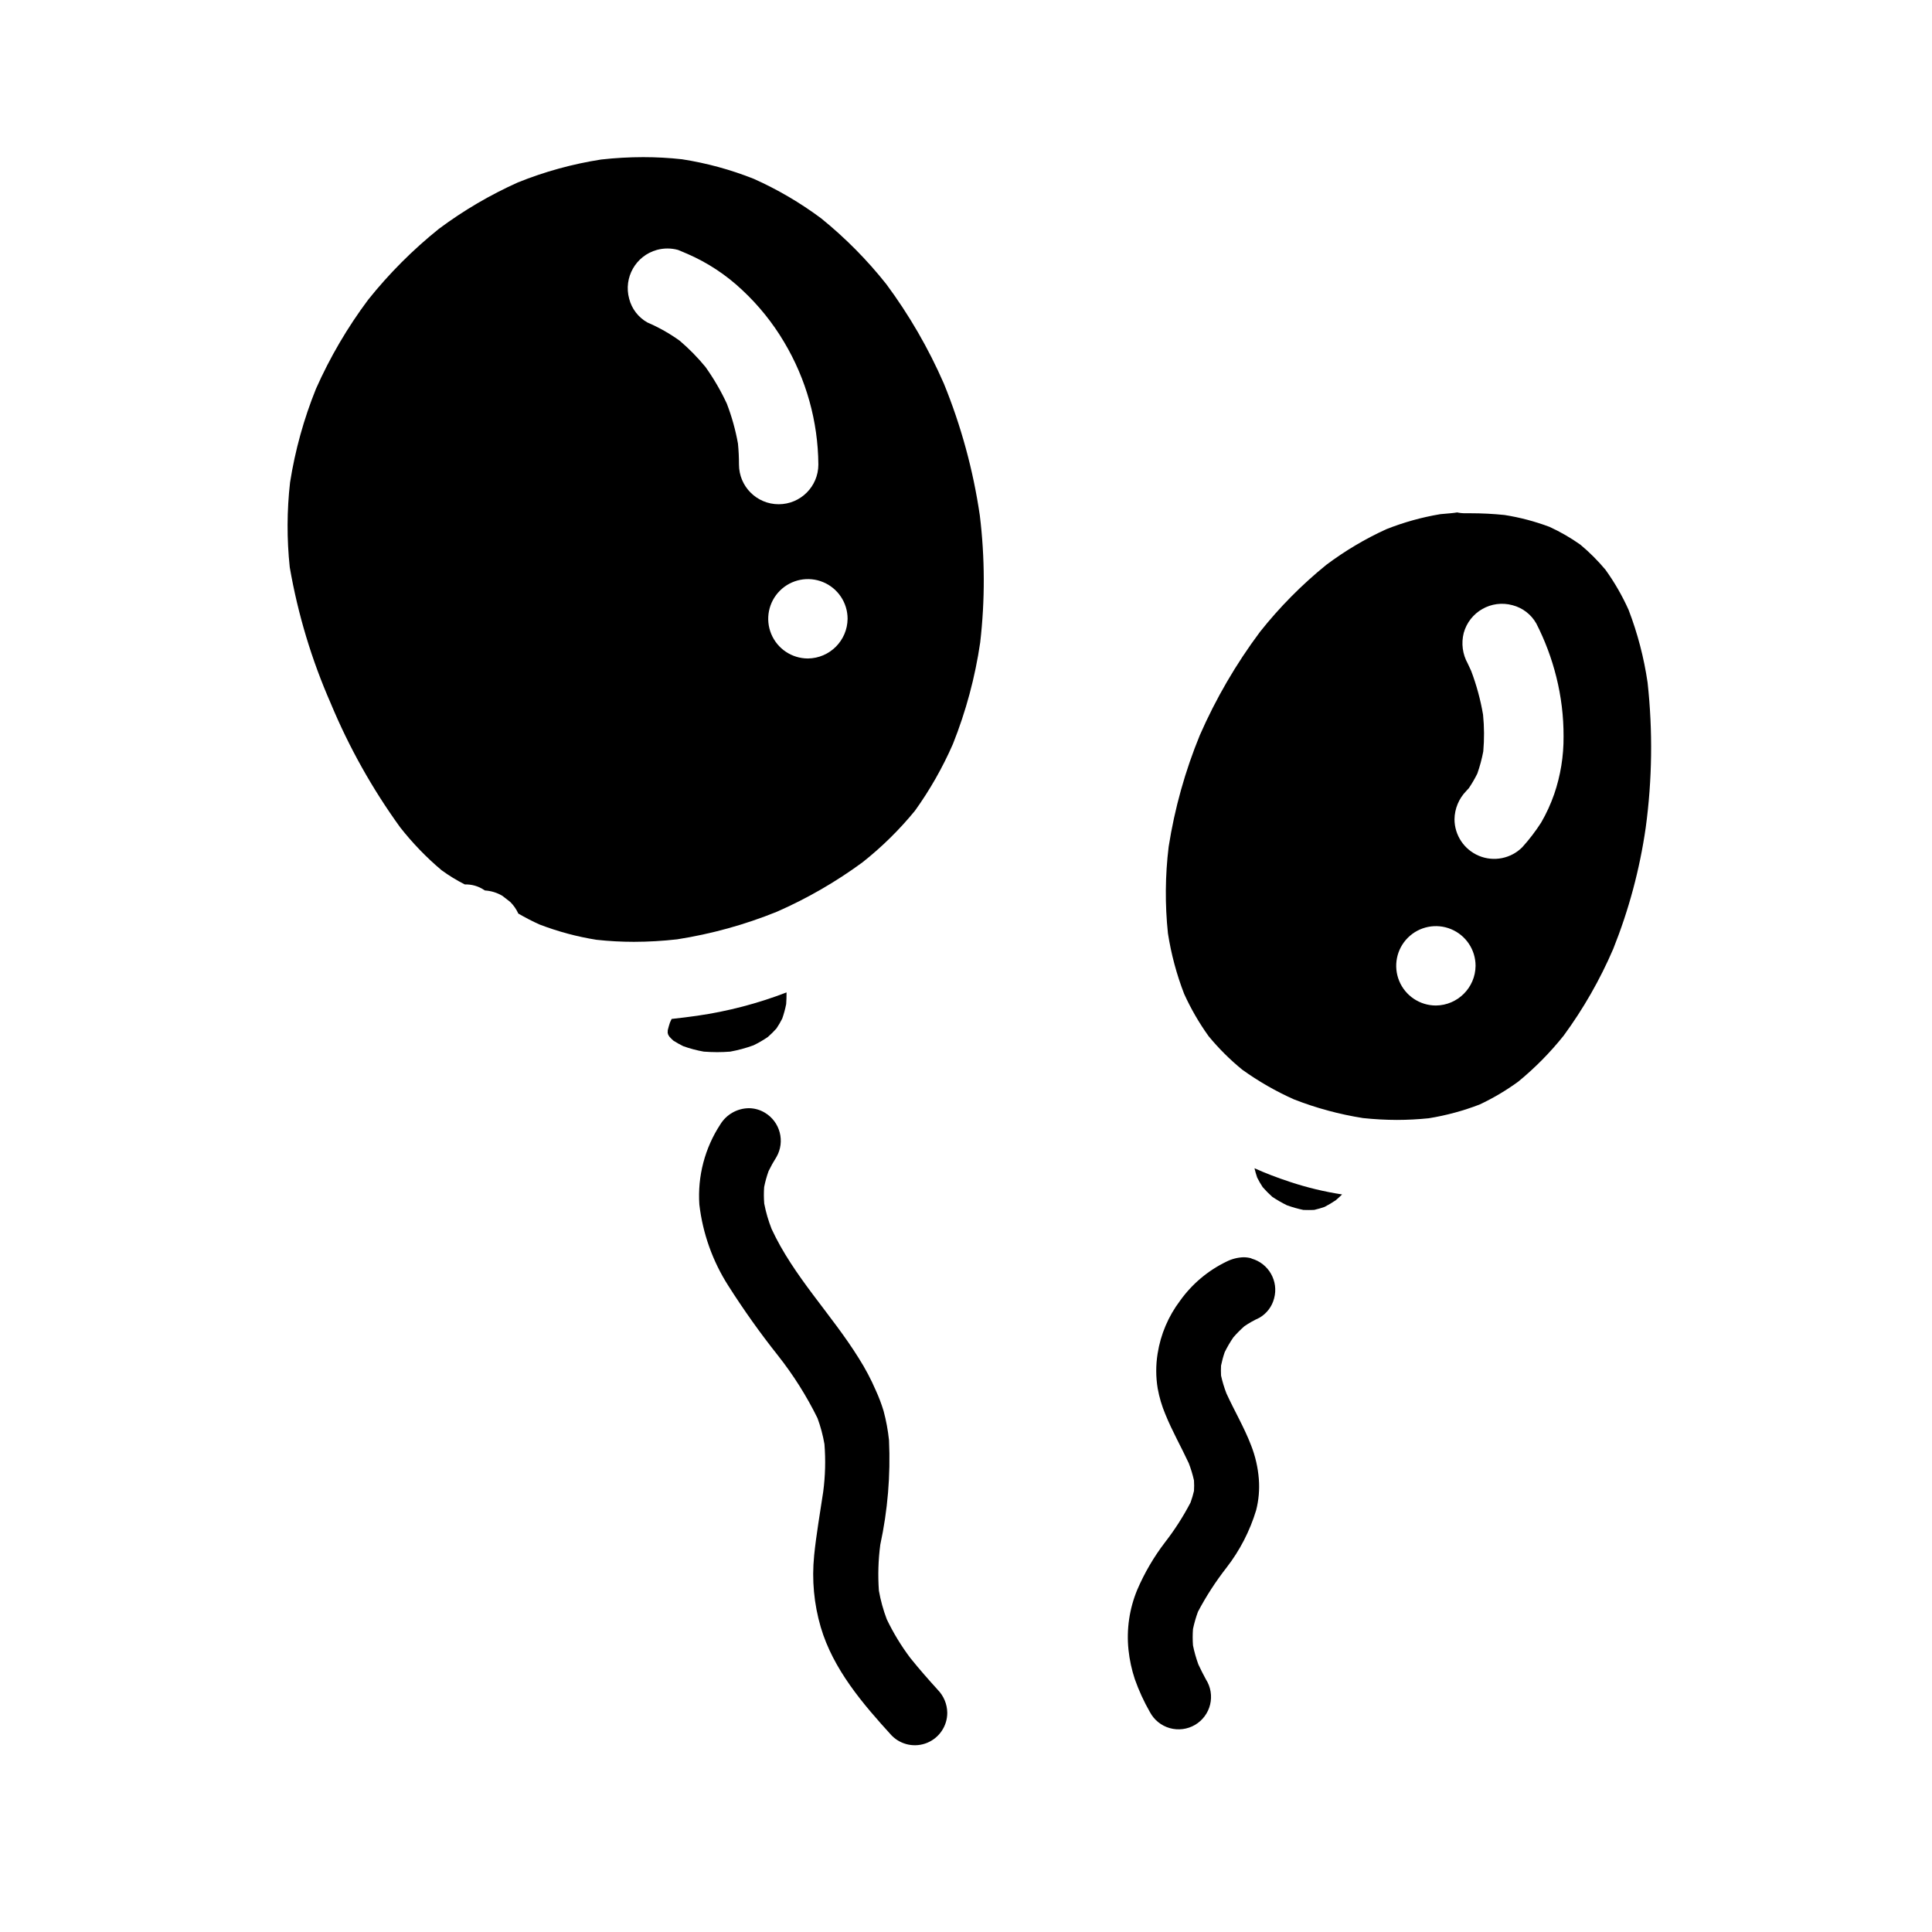 <?xml version="1.0" encoding="UTF-8"?>
<!-- Uploaded to: SVG Repo, www.svgrepo.com, Generator: SVG Repo Mixer Tools -->
<svg fill="#000000" width="800px" height="800px" version="1.1" viewBox="144 144 512 512" xmlns="http://www.w3.org/2000/svg">
 <g>
  <path d="m394.13 245.65c-4.074-9.34-9.195-18.188-15.266-26.371-5.09-6.414-10.867-12.246-17.23-17.402-5.555-4.141-11.551-7.656-17.879-10.484-6.121-2.434-12.492-4.172-18.996-5.184-3.426-0.379-6.867-0.566-10.312-0.566-3.719 0.004-7.438 0.215-11.137 0.629-7.562 1.176-14.969 3.211-22.066 6.074-7.402 3.32-14.418 7.441-20.922 12.289-6.918 5.555-13.207 11.855-18.746 18.785-5.484 7.328-10.125 15.25-13.84 23.617-3.223 7.977-5.527 16.297-6.867 24.797-0.848 7.477-0.875 15.023-0.082 22.504 2.152 12.414 5.797 24.523 10.863 36.062 4.836 11.621 11.008 22.645 18.387 32.84 3.262 4.164 6.945 7.977 10.988 11.383 1.949 1.422 4.008 2.68 6.164 3.766 1.801-0.062 3.582 0.445 5.082 1.445l0.211 0.121v0.027h0.004c1.629 0.094 3.215 0.578 4.625 1.406l2.113 1.641c0.891 0.887 1.613 1.926 2.133 3.074 1.828 1.066 3.711 2.039 5.641 2.906 4.867 1.867 9.914 3.223 15.059 4.043 3.301 0.363 6.621 0.543 9.941 0.543 3.832-0.008 7.656-0.23 11.461-0.664 9.055-1.418 17.914-3.867 26.41-7.305 8.02-3.516 15.633-7.906 22.695-13.094 5.117-4.047 9.781-8.633 13.914-13.684 3.965-5.527 7.336-11.453 10.059-17.684 3.449-8.648 5.875-17.672 7.223-26.883 1.297-11.191 1.266-22.5-0.098-33.684-1.754-11.992-4.953-23.727-9.531-34.949zm-54.293 21.453c0-1.859-0.086-3.684-0.266-5.512l0.004 0.004c-0.648-3.629-1.641-7.188-2.961-10.629-1.582-3.406-3.477-6.66-5.66-9.723-2.062-2.508-4.34-4.828-6.809-6.934-2.672-1.922-5.547-3.547-8.57-4.844-2.41-1.348-4.16-3.625-4.84-6.301-1.539-5.598 1.75-11.387 7.348-12.934 1.832-0.5 3.762-0.5 5.594 0l2.516 1.059c5.336 2.32 10.234 5.551 14.469 9.543 4.363 4.059 8.121 8.727 11.156 13.855 5.848 9.809 8.973 21.004 9.055 32.422 0 5.809-4.711 10.52-10.516 10.52-5.809 0-10.52-4.711-10.52-10.52zm18.266 51.395 0.004 0.004c-4.254 0-8.09-2.562-9.719-6.492-1.629-3.93-0.727-8.453 2.281-11.461 3.008-3.008 7.531-3.91 11.461-2.281 3.93 1.629 6.492 5.465 6.492 9.719-0.059 5.781-4.734 10.457-10.516 10.516z"/>
  <path d="m580.63 324.9c-0.961-6.594-2.652-13.062-5.039-19.285-1.68-3.738-3.734-7.301-6.125-10.629-2.012-2.402-4.234-4.625-6.637-6.633-2.574-1.828-5.316-3.406-8.184-4.727-3.859-1.449-7.856-2.504-11.926-3.148-3-0.309-6.016-0.461-9.031-0.461h-1.348 0.004c-0.734 0.008-1.469-0.066-2.184-0.219-0.574 0.098-1.156 0.172-1.754 0.219-0.93 0.066-1.844 0.148-2.754 0.246l-0.004 0.004c-4.879 0.82-9.66 2.152-14.262 3.977-5.625 2.566-10.953 5.734-15.902 9.445-6.488 5.258-12.383 11.215-17.574 17.762-6.34 8.484-11.688 17.668-15.938 27.367-3.902 9.5-6.676 19.426-8.266 29.57-0.93 7.625-0.992 15.324-0.191 22.961 0.855 5.488 2.293 10.871 4.301 16.055 1.785 3.934 3.957 7.68 6.473 11.191 2.672 3.246 5.656 6.219 8.914 8.875 4.289 3.082 8.879 5.719 13.699 7.871 5.902 2.309 12.039 3.969 18.297 4.957 2.992 0.32 6 0.484 9.008 0.492 2.816-0.004 5.629-0.152 8.43-0.441 4.606-0.746 9.121-1.965 13.473-3.641 3.606-1.691 7.039-3.727 10.254-6.074 4.418-3.625 8.445-7.703 12.012-12.168 5.238-7.137 9.645-14.848 13.141-22.98 4.133-10.32 7.023-21.098 8.609-32.102 1.734-12.762 1.902-25.684 0.504-38.484zm-56.102 85.57c-4.254 0-8.09-2.562-9.719-6.492-1.625-3.93-0.727-8.453 2.281-11.461 3.008-3.008 7.531-3.91 11.461-2.281 3.93 1.629 6.492 5.465 6.492 9.719-0.059 5.781-4.734 10.457-10.516 10.516zm31.332-55.961h-0.004c-0.902 2.594-2.055 5.098-3.434 7.477-1.488 2.316-3.164 4.504-5.012 6.547-3.008 3.004-7.531 3.906-11.461 2.277-3.926-1.629-6.488-5.461-6.492-9.715 0.043-2.777 1.145-5.438 3.078-7.434 0.246-0.262 0.488-0.523 0.719-0.789h0.004c0.836-1.238 1.586-2.531 2.25-3.871 0.672-1.914 1.195-3.875 1.574-5.863 0.285-3.242 0.266-6.504-0.059-9.738-0.672-3.961-1.727-7.844-3.148-11.598-0.293-0.652-0.598-1.309-0.914-1.969-1.379-2.465-1.758-5.363-1.059-8.098 1.547-5.598 7.332-8.883 12.93-7.348 2.668 0.691 4.938 2.434 6.297 4.832 2.309 4.516 4.094 9.281 5.316 14.203 1.289 5.148 1.934 10.438 1.914 15.746 0.043 5.219-0.801 10.402-2.5 15.34z"/>
  <path d="m334.04 422.83c1.141 0 2.305-0.047 3.469-0.137 2.098-0.383 4.16-0.941 6.168-1.672 1.32-0.637 2.594-1.375 3.805-2.203 0.809-0.707 1.574-1.465 2.289-2.266 0.566-0.84 1.074-1.711 1.527-2.613 0.445-1.258 0.793-2.547 1.047-3.856 0.07-1.012 0.105-2.012 0.098-3.031l-0.043-0.039c-7.617 2.93-15.535 5-23.613 6.168-2.269 0.316-4.531 0.609-6.797 0.848l-0.312 0.676-0.148 0.328c-0.219 0.648-0.395 1.301-0.566 1.969-0.023 0.254-0.023 0.484-0.023 0.723l0.074 0.242 0.062 0.23 0.117 0.203 0.203 0.32v0.004c0.328 0.363 0.668 0.707 1.027 1.035 0.848 0.543 1.723 1.035 2.625 1.48 1.777 0.641 3.606 1.125 5.469 1.453 1.145 0.082 2.34 0.137 3.523 0.137z"/>
  <path d="m476.45 453.6c0.203 0.84 0.438 1.66 0.715 2.473 0.438 0.875 0.926 1.719 1.465 2.535 0.789 0.902 1.633 1.754 2.527 2.555 1.238 0.828 2.527 1.574 3.863 2.234 1.43 0.52 2.898 0.938 4.387 1.25 0.453 0 0.898 0.023 1.332 0.023 0.527 0 1.047 0 1.574-0.039h-0.004c0.918-0.215 1.824-0.477 2.715-0.789 1.031-0.531 2.031-1.125 2.988-1.781 0.574-0.492 1.125-1 1.66-1.52h0.004c-4.68-0.719-9.285-1.824-13.777-3.312-3.543-1.164-6.617-2.356-9.449-3.629z"/>
  <path d="m385.27 583.42c-2.43-3.219-4.531-6.672-6.273-10.309-0.926-2.453-1.625-4.984-2.082-7.562-0.289-4.07-0.168-8.156 0.371-12.203 1.965-9.09 2.738-18.395 2.309-27.684-0.273-2.613-0.754-5.199-1.434-7.734-0.562-1.859-1.25-3.68-2.062-5.449-1.277-2.957-2.785-5.812-4.512-8.531-7.277-11.711-17.285-21.676-23.113-34.281v-0.004c-0.852-2.164-1.504-4.406-1.945-6.688-0.121-1.461-0.129-2.926-0.023-4.383 0.285-1.445 0.68-2.867 1.18-4.254 0.621-1.277 1.312-2.512 2.074-3.707 2.363-4.106 0.988-9.348-3.086-11.766-1.281-0.766-2.746-1.176-4.242-1.18-3.074 0.039-5.918 1.652-7.527 4.273-4.121 6.289-6.074 13.75-5.57 21.254 0.895 7.676 3.527 15.047 7.695 21.555 4.043 6.363 8.418 12.512 13.105 18.414 4.078 5.16 7.602 10.738 10.508 16.637 0.824 2.234 1.438 4.543 1.844 6.891 0.332 4.199 0.223 8.418-0.324 12.594-0.832 5.656-1.844 11.285-2.414 16.984h0.004c-0.641 6.359-0.043 12.781 1.75 18.918 3.297 11.195 11.148 20.344 18.852 28.785l0.004-0.004c2.457 2.461 6.156 3.199 9.371 1.867 3.211-1.332 5.309-4.469 5.305-7.945-0.027-2.273-0.926-4.453-2.512-6.082-2.488-2.746-4.93-5.512-7.25-8.406z"/>
  <path d="m475.66 477.48c-0.691-0.191-1.402-0.293-2.121-0.293-1.57 0.055-3.109 0.449-4.512 1.156-4.898 2.363-9.125 5.922-12.285 10.348-3.117 4.117-5.168 8.941-5.965 14.039-0.492 3.059-0.484 6.176 0.023 9.227 0.422 2.34 1.102 4.625 2.023 6.82 1.805 4.465 4.191 8.629 6.211 12.988 0.574 1.484 1.035 3.008 1.383 4.562 0.059 0.926 0.059 1.855 0 2.785-0.242 1.035-0.543 2.051-0.902 3.051-1.941 3.727-4.211 7.266-6.789 10.582-2.961 3.871-5.426 8.09-7.348 12.57-2.086 5.031-2.883 10.504-2.316 15.918 0.277 2.641 0.84 5.238 1.672 7.754 1.07 3.031 2.414 5.961 4.012 8.746 1.098 2.066 2.992 3.594 5.242 4.234 2.25 0.637 4.66 0.332 6.684-0.844 2.019-1.18 3.473-3.129 4.023-5.402 0.551-2.273 0.152-4.672-1.102-6.644-0.715-1.316-1.391-2.633-2.016-3.984-0.598-1.641-1.074-3.324-1.422-5.035-0.109-1.449-0.109-2.91 0-4.359 0.332-1.555 0.77-3.078 1.316-4.57 2.168-4.106 4.695-8.008 7.551-11.668 3.535-4.555 6.203-9.723 7.871-15.242 0.688-2.699 0.926-5.492 0.711-8.266-0.242-3.059-0.93-6.062-2.051-8.914-1.82-4.758-4.422-9.145-6.539-13.777-0.594-1.535-1.07-3.117-1.426-4.723-0.047-0.879-0.047-1.762 0-2.641 0.246-1.203 0.566-2.387 0.965-3.543 0.672-1.375 1.445-2.699 2.312-3.961 0.902-1.039 1.875-2.016 2.906-2.93 1.246-0.852 2.566-1.594 3.938-2.219 1.953-1.109 3.375-2.965 3.938-5.141 1.258-4.578-1.43-9.312-6.008-10.578z"/>
 </g>
</svg>